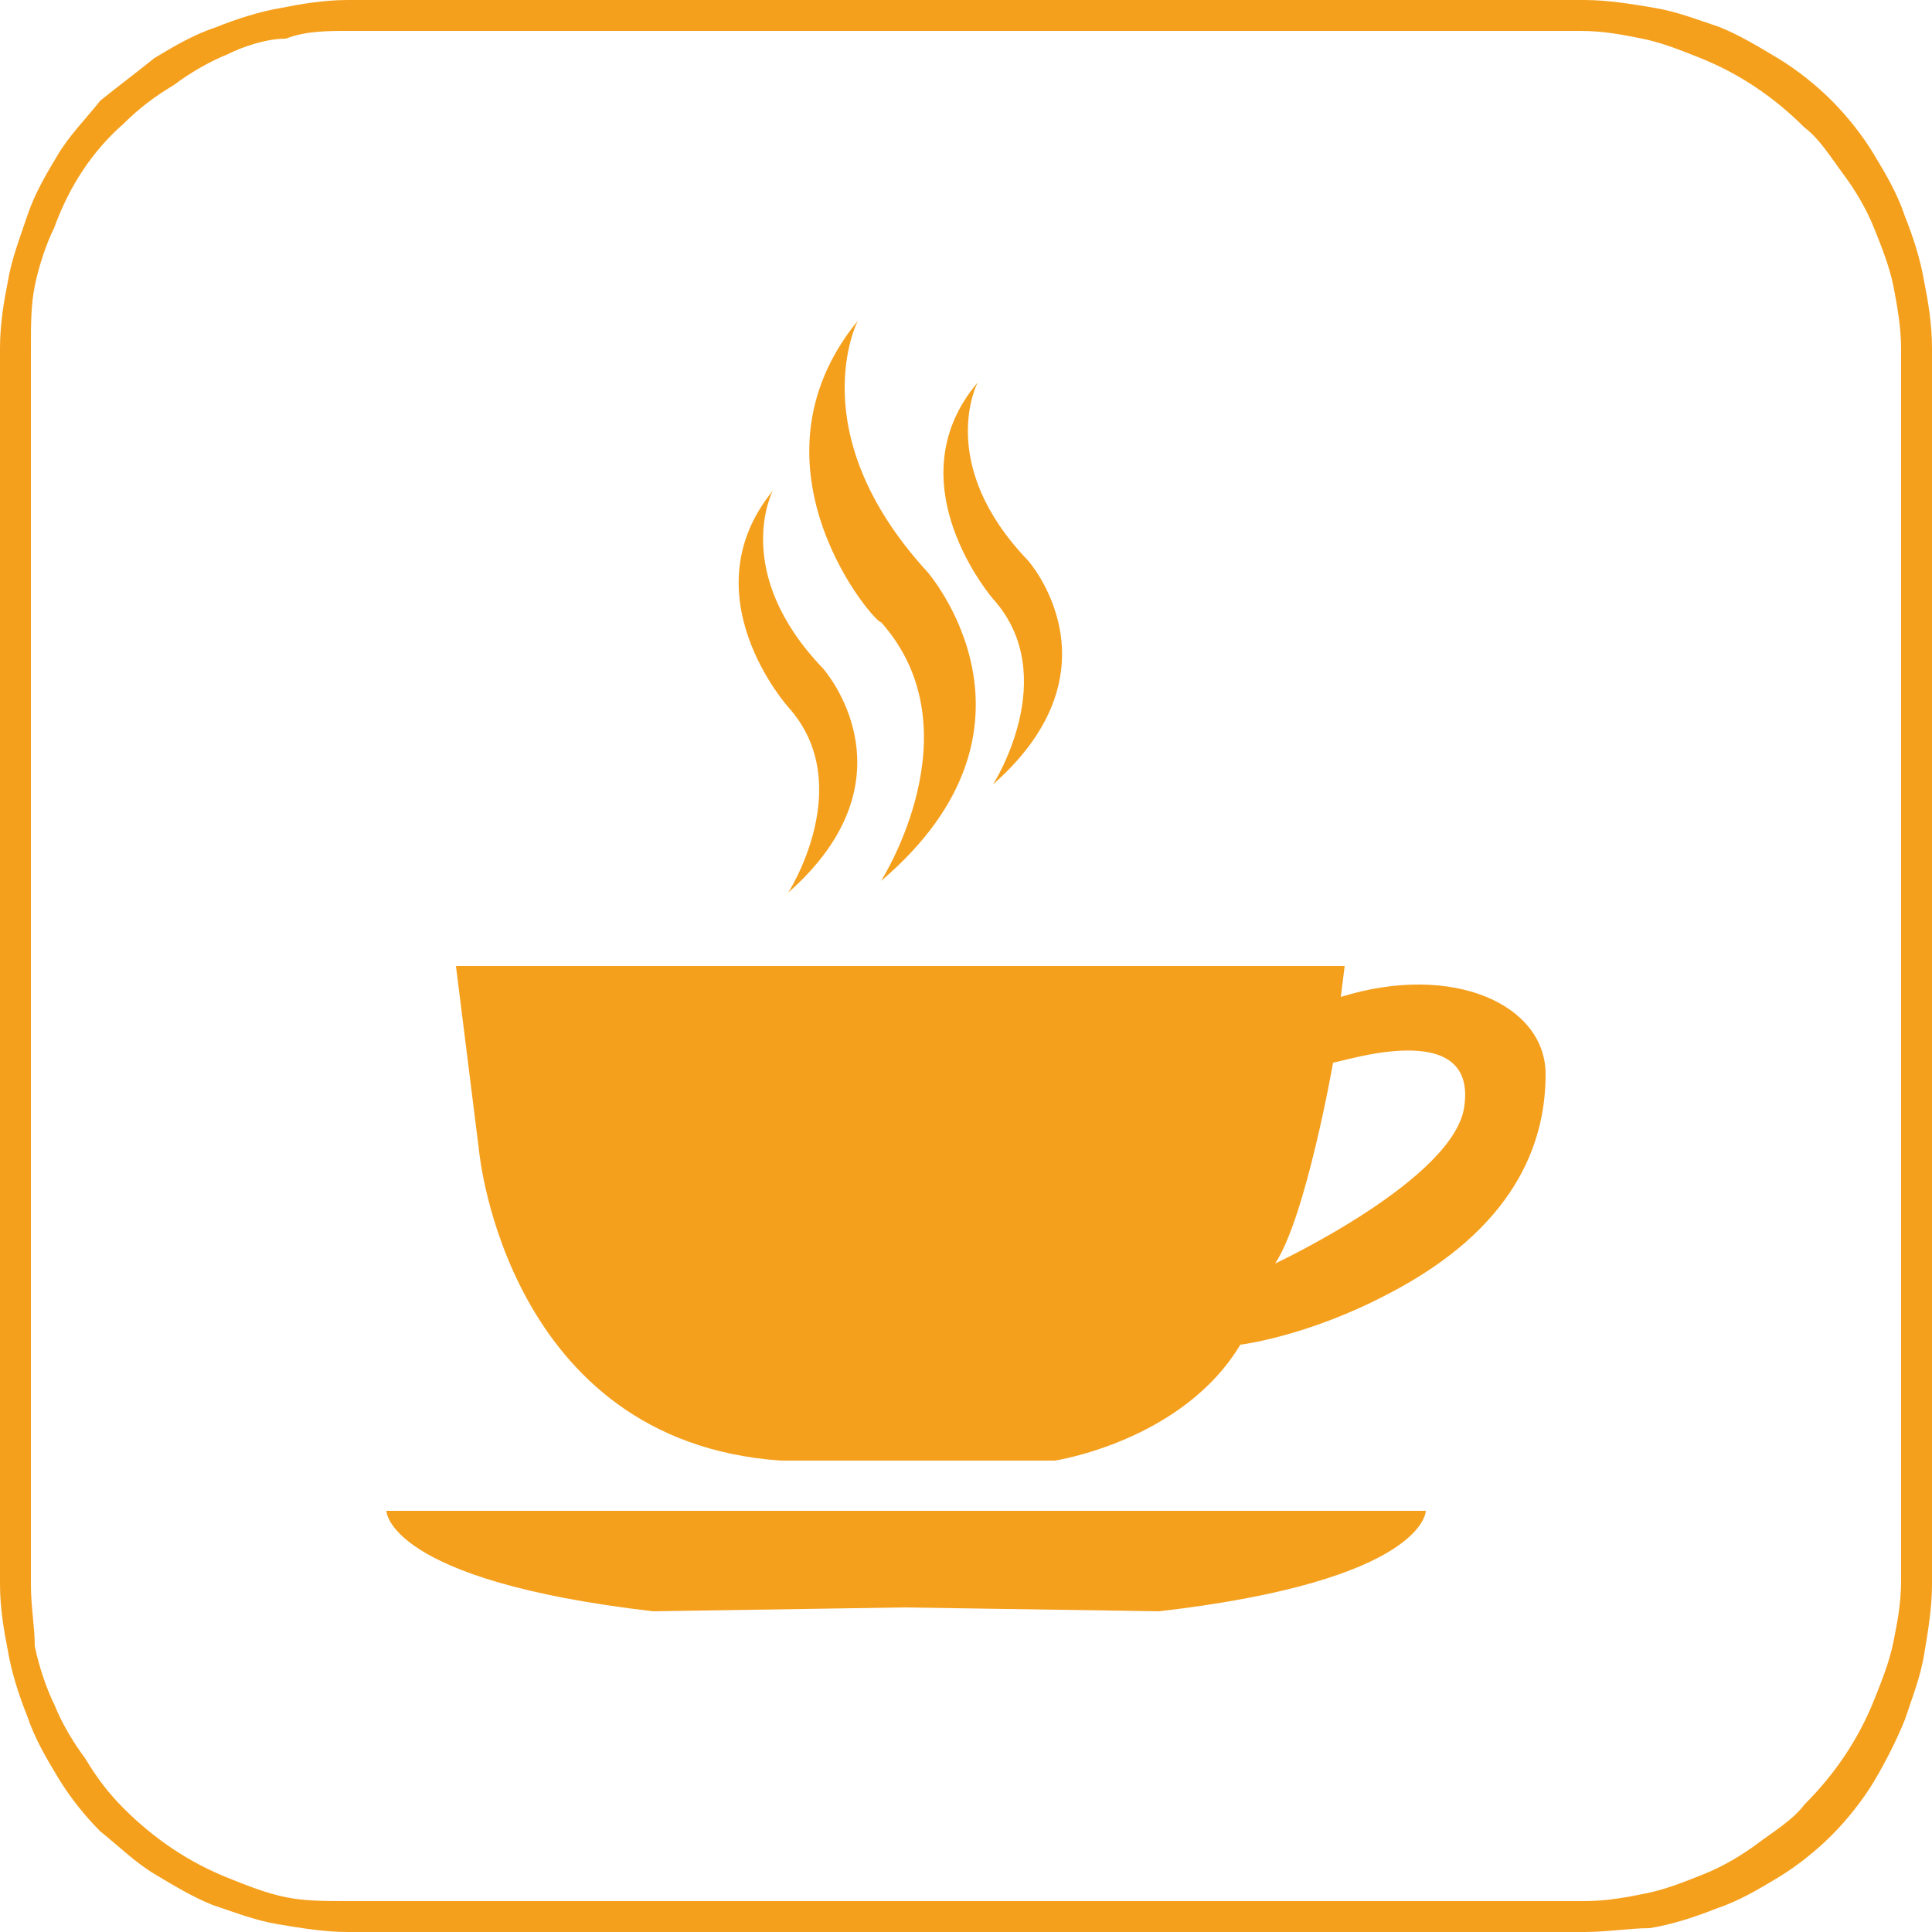 <?xml version="1.0" encoding="utf-8"?>
<!-- Generator: Adobe Illustrator 24.2.0, SVG Export Plug-In . SVG Version: 6.00 Build 0)  -->
<!DOCTYPE svg PUBLIC "-//W3C//DTD SVG 1.1//EN" "http://www.w3.org/Graphics/SVG/1.1/DTD/svg11.dtd">
<svg version="1.1" id="Warstwa_1" xmlns:x="http://ns.adobe.com/Extensibility/1.0/" xmlns:i="http://ns.adobe.com/AdobeIllustrator/10.0/" xmlns:graph="http://ns.adobe.com/Graphs/1.0/"
	 xmlns="http://www.w3.org/2000/svg" xmlns:xlink="http://www.w3.org/1999/xlink" x="0px" y="0px" width="50px" height="50px"
	 viewBox="0 0 50 50" style="enable-background:new 0 0 50 50;" xml:space="preserve">
<style type="text/css">
	.st0{fill:#F5A01D;}
</style>
<g>
	<path class="st0" d="M9,49.2h32c0.6,0,1.1-0.1,1.6-0.2c0.5-0.1,1-0.3,1.5-0.5c0.5-0.2,1-0.5,1.4-0.8c0.4-0.3,0.9-0.6,1.2-1
		c0.8-0.8,1.4-1.7,1.8-2.7c0.2-0.5,0.4-1,0.5-1.5c0.1-0.5,0.2-1,0.2-1.6V9c0-0.5-0.1-1.1-0.2-1.6c-0.1-0.5-0.3-1-0.5-1.5
		c-0.2-0.5-0.5-1-0.8-1.4c-0.3-0.4-0.6-0.9-1-1.2c-0.8-0.8-1.7-1.4-2.7-1.8c-0.5-0.2-1-0.4-1.5-0.5c-0.5-0.1-1-0.2-1.6-0.2H9
		c-0.5,0-1.1,0-1.6,0.2C6.9,1,6.3,1.2,5.9,1.4c-0.5,0.2-1,0.5-1.4,0.8C4,2.5,3.6,2.8,3.2,3.2C2.4,3.9,1.8,4.8,1.4,5.9
		C1.2,6.3,1,6.9,0.9,7.4C0.8,7.9,0.8,8.4,0.8,9v32c0,0.6,0.1,1.1,0.1,1.6c0.1,0.5,0.3,1.1,0.5,1.5c0.2,0.5,0.5,1,0.8,1.4
		c0.3,0.5,0.6,0.9,1,1.3c0.8,0.8,1.7,1.4,2.7,1.8c0.5,0.2,1,0.4,1.5,0.5C7.9,49.2,8.4,49.2,9,49.2L9,49.2z M41,50H9
		c-0.6,0-1.2-0.1-1.8-0.2c-0.6-0.1-1.1-0.3-1.7-0.5C5,49.1,4.5,48.8,4,48.5c-0.5-0.3-0.9-0.7-1.4-1.1c-0.4-0.4-0.8-0.9-1.1-1.4
		c-0.3-0.5-0.6-1-0.8-1.6c-0.2-0.5-0.4-1.1-0.5-1.7C0.1,42.2,0,41.6,0,41V9c0-0.6,0.1-1.2,0.2-1.7c0.1-0.6,0.3-1.1,0.5-1.7
		C0.9,5,1.2,4.5,1.5,4c0.3-0.5,0.7-0.9,1.1-1.4C3.1,2.2,3.5,1.9,4,1.5c0.5-0.3,1-0.6,1.6-0.8c0.5-0.2,1.1-0.4,1.7-0.5
		C7.8,0.1,8.4,0,9,0h32c0.6,0,1.2,0.1,1.8,0.2c0.6,0.1,1.1,0.3,1.7,0.5C45,0.9,45.5,1.2,46,1.5c0.5,0.3,1,0.7,1.4,1.1
		c0.4,0.4,0.8,0.9,1.1,1.4c0.3,0.5,0.6,1,0.8,1.6c0.2,0.5,0.4,1.1,0.5,1.7C49.9,7.8,50,8.4,50,9v32c0,0.6-0.1,1.2-0.2,1.8
		c-0.1,0.6-0.3,1.1-0.5,1.7c-0.2,0.5-0.5,1.1-0.8,1.6c-0.3,0.5-0.7,1-1.1,1.4c-0.4,0.4-0.9,0.8-1.4,1.1c-0.5,0.3-1,0.6-1.6,0.8
		c-0.5,0.2-1.1,0.4-1.7,0.5C42.2,49.9,41.6,50,41,50L41,50z"/>
	<g>
		<g>
			<path class="st0" d="M22.2,8.3c0,0-1.5,2.9,1.8,6.5c0,0,3.5,4-1.2,8c0,0,2.5-3.9,0-6.7C22.7,16.2,19.1,12.1,22.2,8.3z"/>
			<path class="st0" d="M20,12.7c0,0-1.1,2.1,1.3,4.6c0,0,2.5,2.8-0.9,5.8c0,0,1.8-2.8,0-4.8C20.4,18.3,17.8,15.4,20,12.7z"/>
			<path class="st0" d="M25.3,9.9c0,0-1.1,2.1,1.3,4.6c0,0,2.5,2.8-0.9,5.8c0,0,1.8-2.8,0-4.8C25.7,15.5,23.1,12.5,25.3,9.9z"/>
		</g>
		<g>
			<path class="st0" d="M34.7,25.8l0.1-0.8h-23l0.6,4.8c0,0,0.7,7.5,7.8,8h7.1c0,0,3.3-0.5,4.8-3c0,0,1.7-0.2,3.8-1.3
				c3.3-1.7,4.1-3.9,4.1-5.7C40,26,37.6,24.9,34.7,25.8z M34.5,27.5c0.2,0,3.7-1.2,3.4,1.1c-0.2,1.9-4.9,4.1-4.9,4.1
				C33.8,31.5,34.5,27.5,34.5,27.5z"/>
			<path class="st0" d="M23.3,39.1h-4.7H10c0,0,0,1.8,6.9,2.6l6.5-0.1l6.6,0.1c6.9-0.8,6.9-2.6,6.9-2.6H23.3z"/>
		</g>
	</g>
</g>
</svg>
